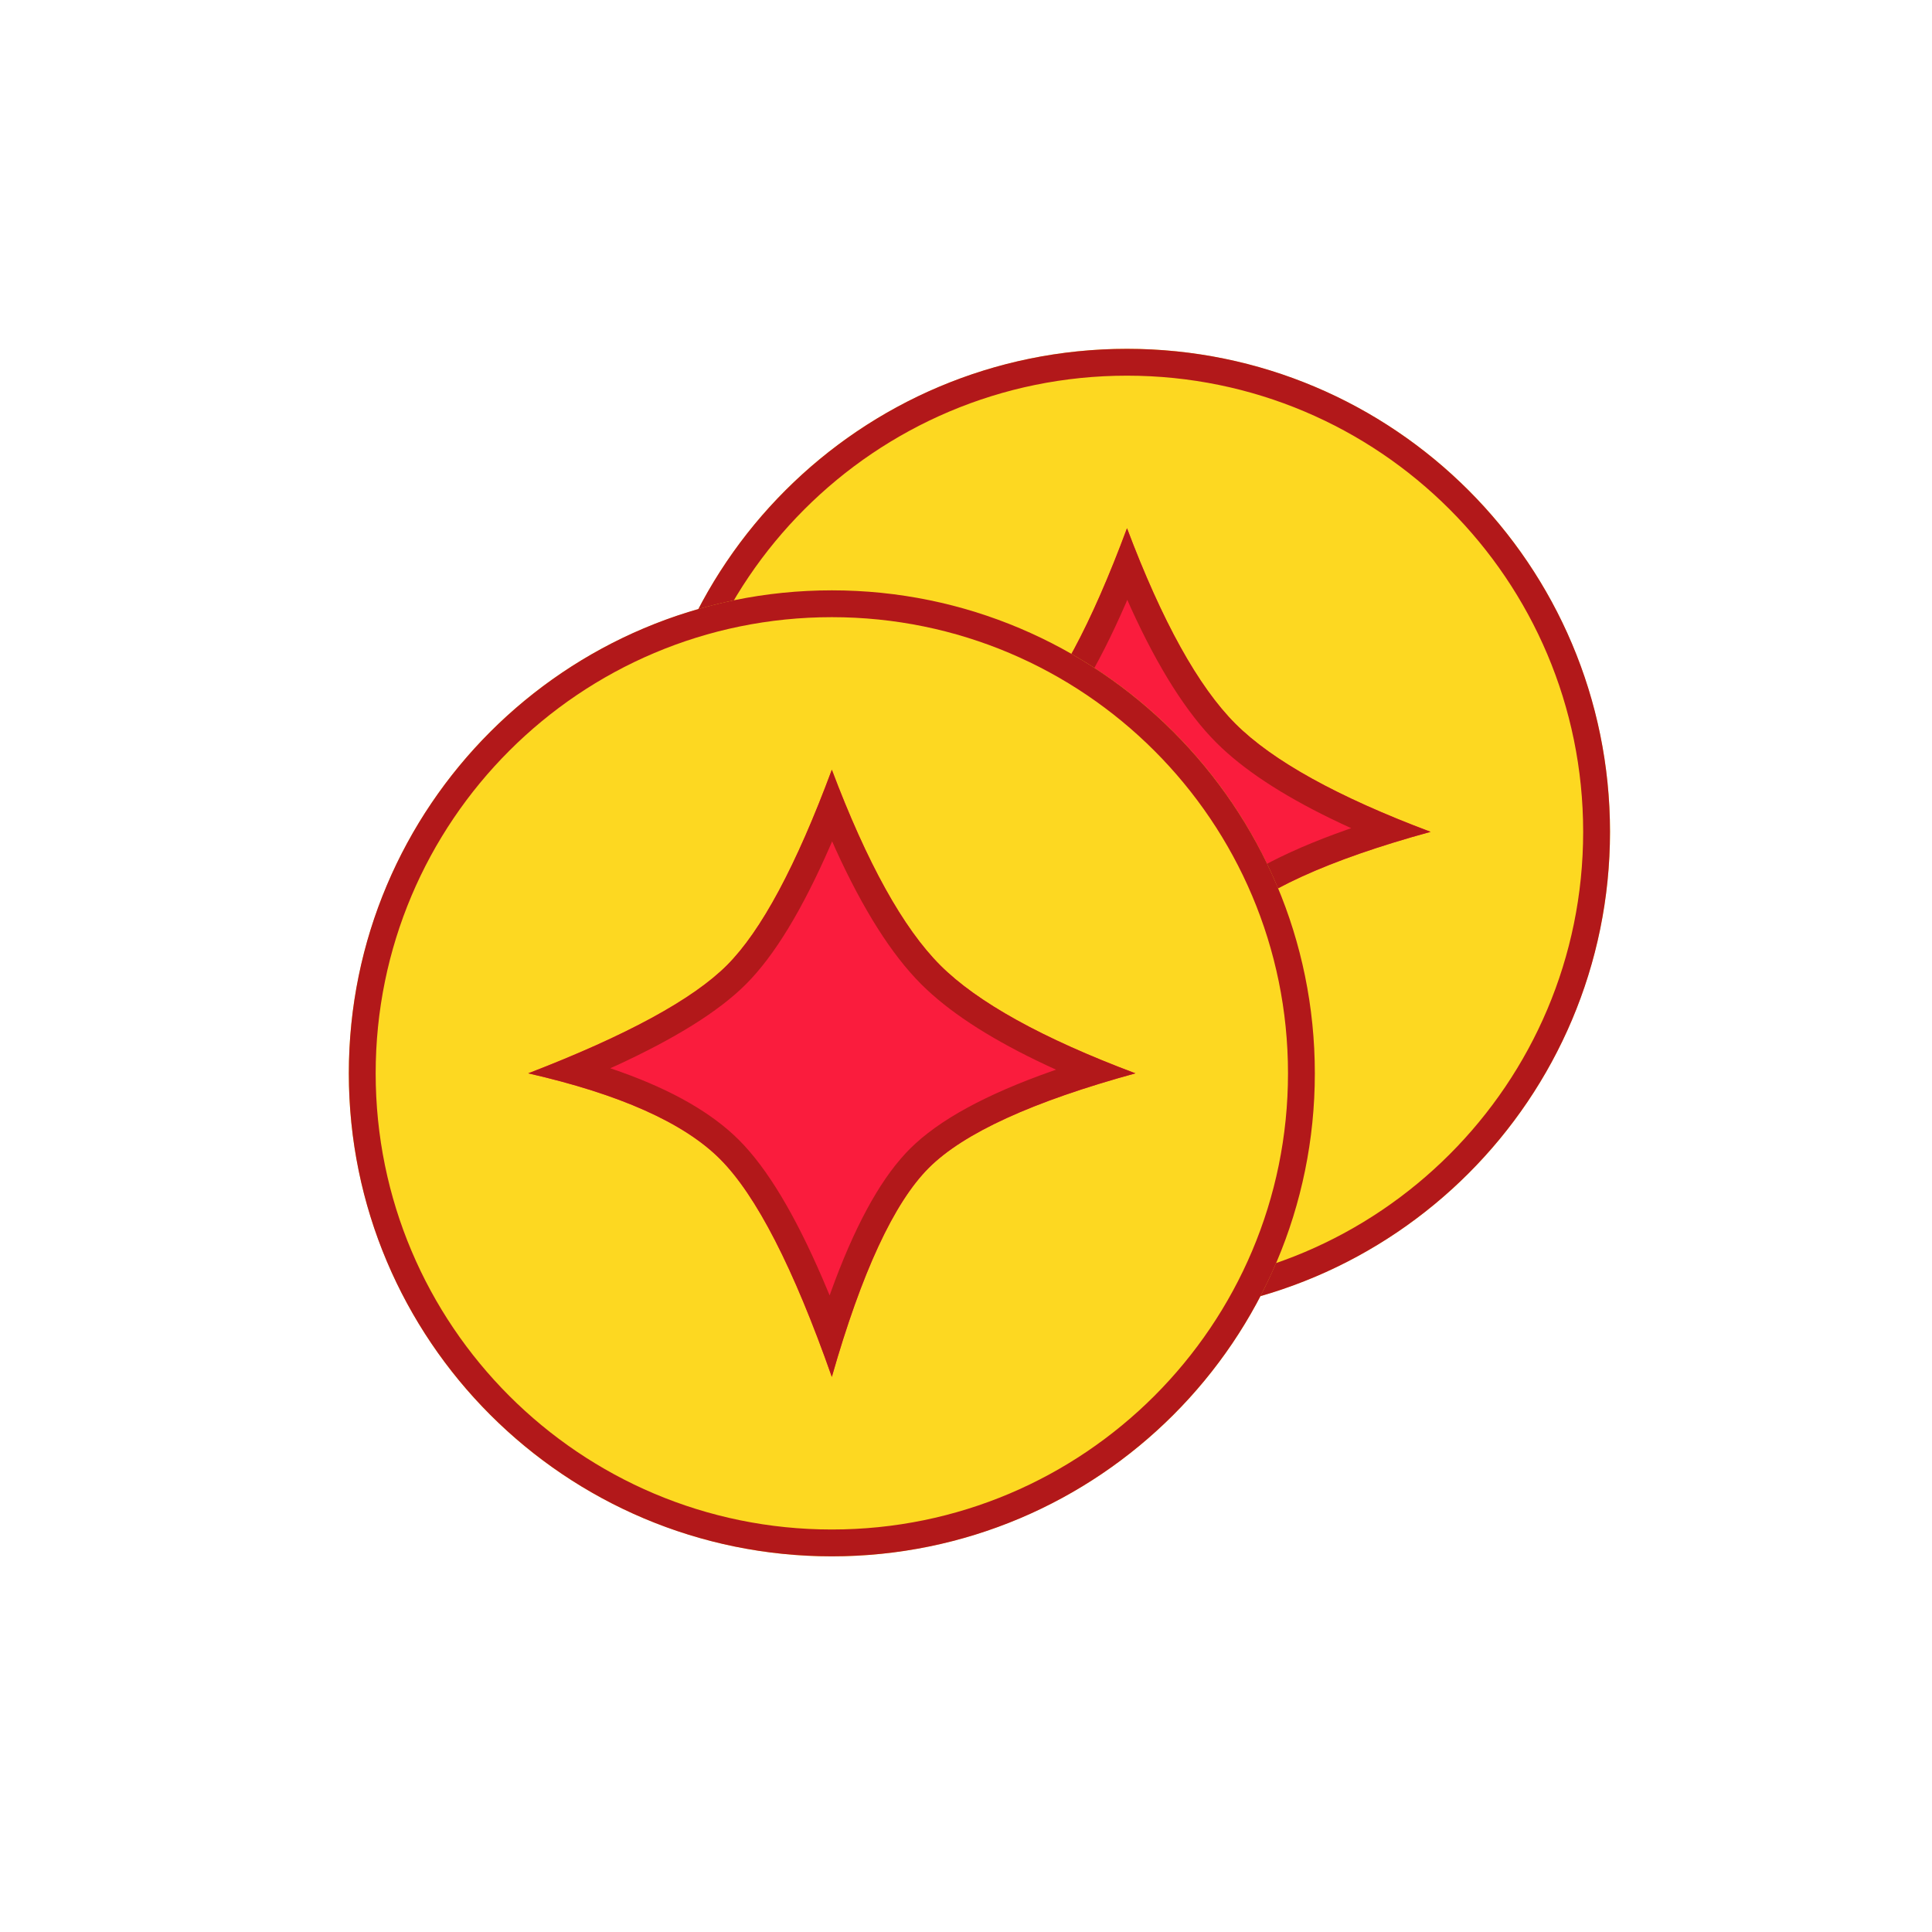 <?xml version="1.0" encoding="utf-8"?>
<!-- Uploaded to: SVG Repo, www.svgrepo.com, Generator: SVG Repo Mixer Tools -->
<svg width="800px" height="800px" viewBox="0 0 1024 1024" class="icon"  version="1.1" xmlns="http://www.w3.org/2000/svg"><path d="M597.333 440.889m-256 0a256 256 0 1 0 512 0 256 256 0 1 0-512 0Z" fill="#FDD821" /><path d="M597.333 184.889c141.383 0 256 114.617 256 256s-114.617 256-256 256-256-114.617-256-256 114.617-256 256-256z m0 14.222c-133.532 0-241.778 108.245-241.778 241.778s108.245 241.778 241.778 241.778 241.778-108.245 241.778-241.778-108.245-241.778-241.778-241.778z" fill="#B2181A" /><path d="M597.333 279.979c18.631 49.422 37.788 83.954 57.458 103.637 19.684 19.669 54.158 38.756 103.452 57.273-54.542 14.948-91.051 31.659-109.511 50.105-18.46 18.46-35.598 55.396-51.399 110.791-20.309-57.799-40.064-96.284-59.264-115.484-19.2-19.2-53.077-34.332-101.646-45.412 52.068-20.053 87.182-39.14 105.316-57.273 18.148-18.148 36.679-52.693 55.595-103.637z" fill="#FA1C3D" /><path d="M758.244 440.889c-54.542 14.948-91.051 31.659-109.511 50.105-18.46 18.46-35.598 55.396-51.399 110.791-20.309-57.799-40.064-96.284-59.264-115.484-19.2-19.2-53.077-34.332-101.646-45.412 52.068-20.053 87.182-39.14 105.316-57.273 18.148-18.148 36.679-52.693 55.595-103.637 18.631 49.422 37.788 83.954 57.458 103.637 19.684 19.669 54.158 38.756 103.452 57.273z m-158.962-118.926l-1.792-4.039-0.896 2.091c-14.834 34.02-29.653 58.51-44.8 73.657-14.322 14.322-37.291 28.644-69.12 43.278l-2.773 1.237 0.484 0.171c28.217 9.557 49.863 21.22 64.996 35.228l2.745 2.645c14.933 14.933 29.611 39.41 44.359 73.628l3.684 8.732 0.597-1.692c12.174-33.678 25.273-58.14 39.637-73.586l2.276-2.375c15.289-15.275 40.334-28.9 75.364-41.244l2.133-0.754-5.376-2.475c-27.364-12.857-48.398-26.14-63.189-40.021l-2.873-2.773c-15.801-15.815-30.862-39.68-45.454-71.708z" fill="#B2181A" /><path d="M440.889 568.889m-256 0a256 256 0 1 0 512 0 256 256 0 1 0-512 0Z" fill="#FDD821" /><path d="M440.889 312.889c141.383 0 256 114.617 256 256s-114.617 256-256 256-256-114.617-256-256 114.617-256 256-256z m0 14.222c-133.532 0-241.778 108.245-241.778 241.778s108.245 241.778 241.778 241.778 241.778-108.245 241.778-241.778-108.245-241.778-241.778-241.778z" fill="#B2181A" /><path d="M440.889 407.979c18.631 49.422 37.788 83.954 57.458 103.637 19.684 19.669 54.158 38.756 103.452 57.273-54.542 14.948-91.051 31.659-109.511 50.105-18.46 18.46-35.598 55.396-51.399 110.791-20.309-57.799-40.064-96.284-59.264-115.484-19.2-19.2-53.077-34.332-101.646-45.412 52.068-20.053 87.182-39.14 105.316-57.273 18.148-18.148 36.679-52.693 55.595-103.637z" fill="#FA1C3D" /><path d="M601.799 568.889c-54.542 14.948-91.051 31.659-109.511 50.105-18.46 18.46-35.598 55.396-51.399 110.791-20.309-57.799-40.064-96.284-59.264-115.484-19.2-19.2-53.077-34.332-101.646-45.412 52.068-20.053 87.182-39.14 105.316-57.273 18.148-18.148 36.679-52.693 55.595-103.637 18.631 49.422 37.788 83.954 57.458 103.637 19.684 19.669 54.158 38.756 103.452 57.273z m-158.962-118.926l-1.792-4.039-0.896 2.091c-14.834 34.02-29.653 58.51-44.8 73.657-14.322 14.322-37.291 28.644-69.12 43.278l-2.773 1.237 0.484 0.171c28.217 9.557 49.863 21.22 64.996 35.228l2.745 2.645c14.933 14.933 29.611 39.41 44.359 73.628l3.684 8.732 0.597-1.692c12.174-33.678 25.273-58.14 39.637-73.586l2.276-2.375c15.289-15.275 40.334-28.9 75.364-41.244l2.133-0.754-5.376-2.475c-27.364-12.857-48.398-26.14-63.189-40.021l-2.873-2.773c-15.801-15.815-30.862-39.68-45.454-71.708z" fill="#B2181A" /></svg>